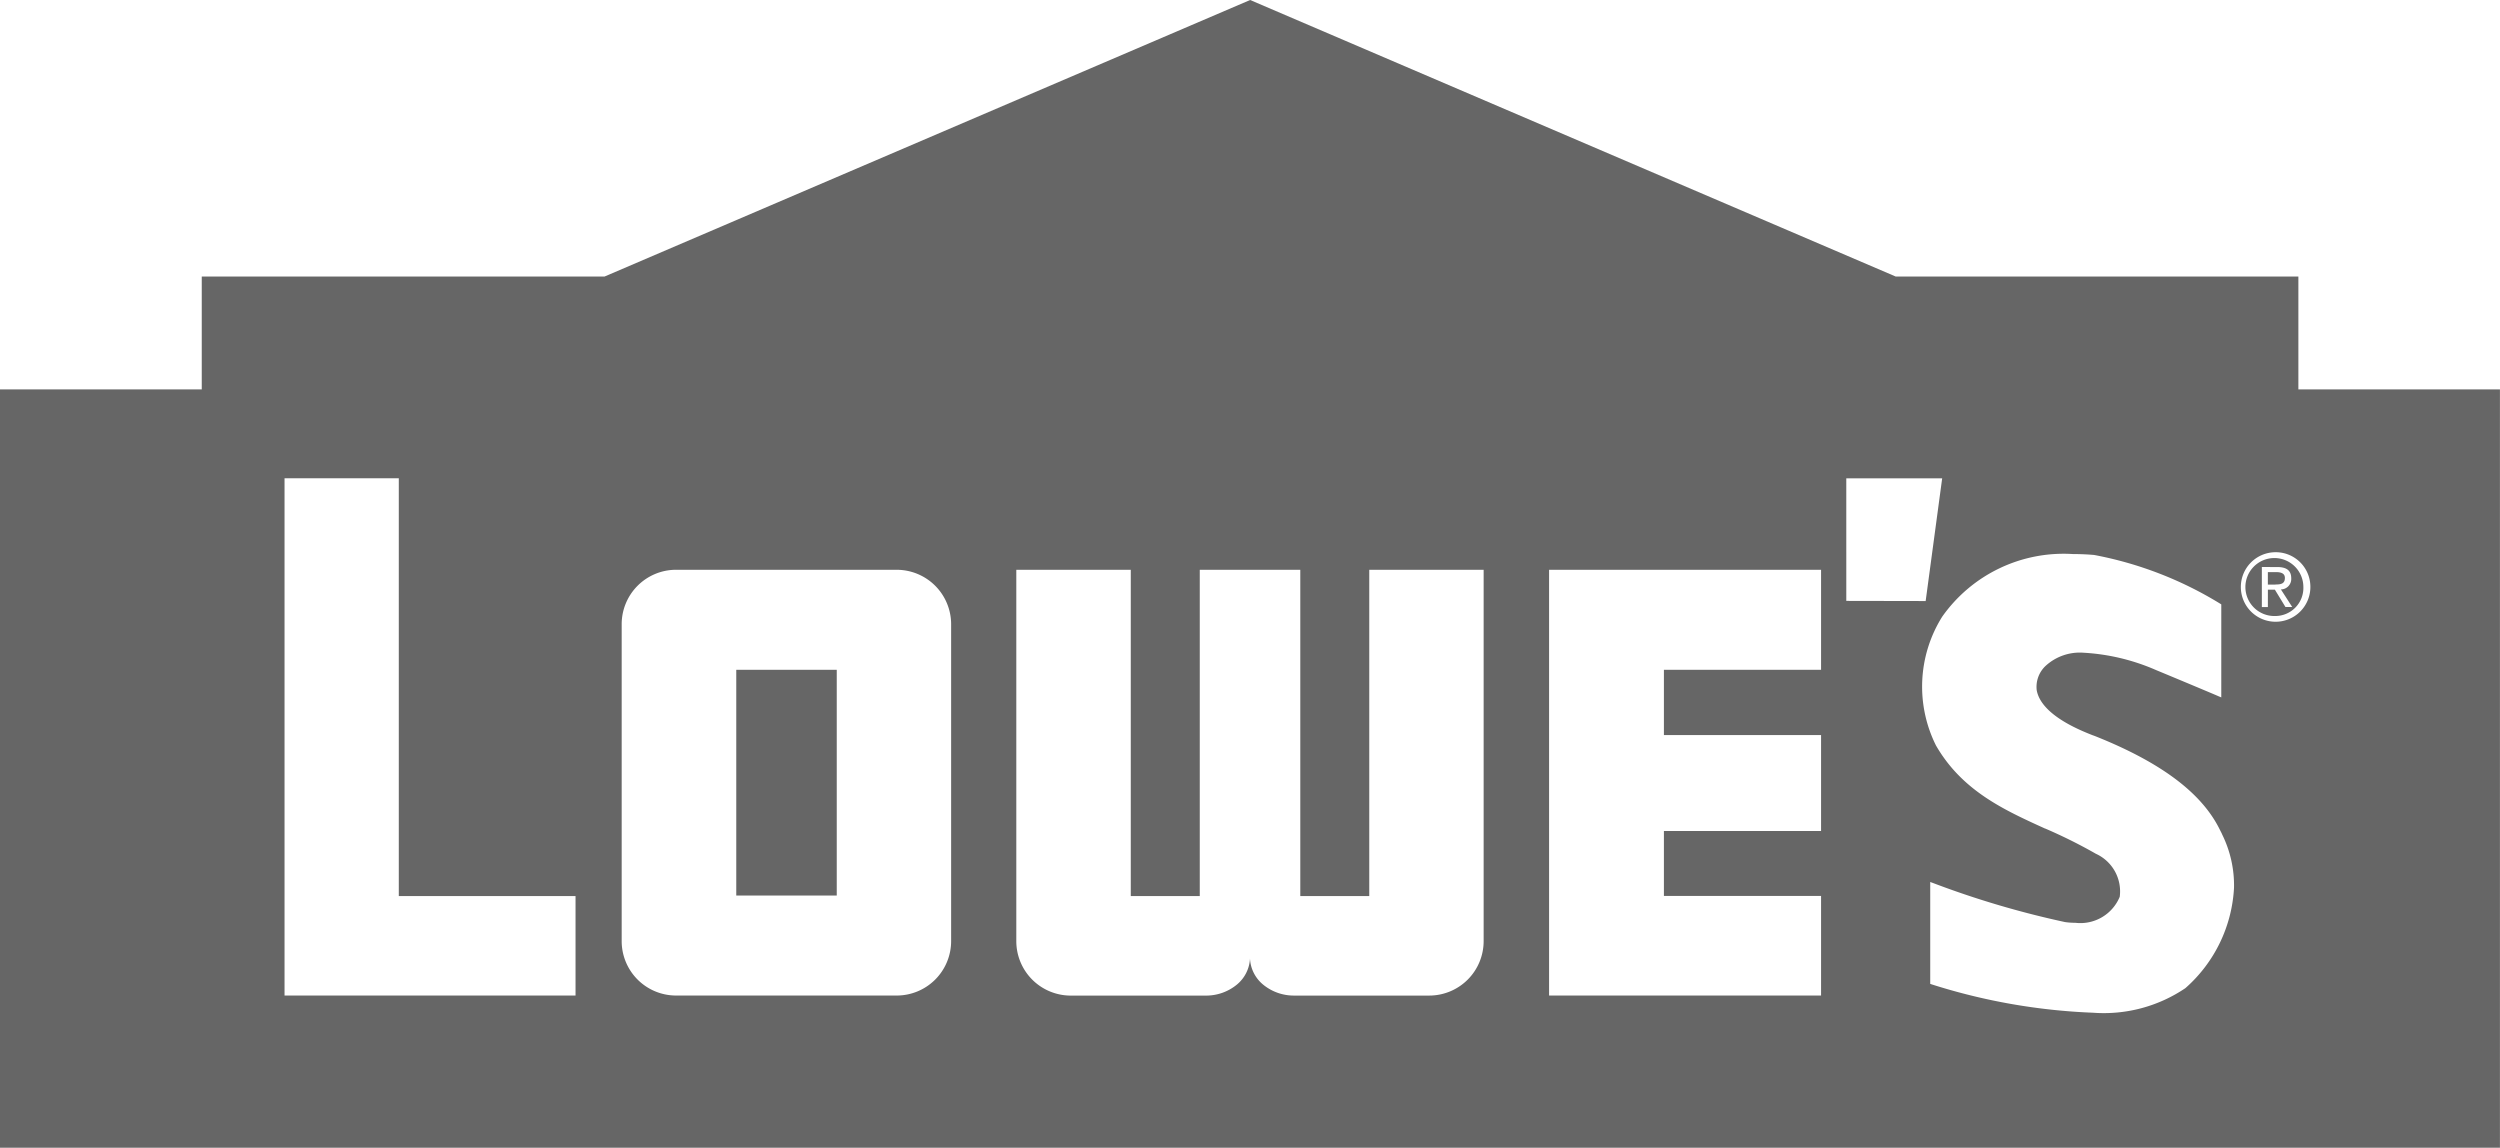 <svg xmlns="http://www.w3.org/2000/svg" viewBox="0 0 132.303 60.741"><defs><style>.a{opacity:0.6;}</style></defs><path class="a" d="M132.3,60.741H0V20.607H10.677V14.636H31.99L66.159,0l34.167,14.636h21.307v5.971H132.3V60.74Zm-30.15-14.065h0v5.392l.076.026a32.143,32.143,0,0,0,8.536,1.5,7.7,7.7,0,0,0,4.891-1.3,7.6,7.6,0,0,0,2.574-5.319,6.087,6.087,0,0,0-.623-2.805l-.034-.077-.029-.057-.044-.086-.037-.074c-.957-1.921-3.1-3.526-6.558-4.909l-.122-.047-.008,0c-.682-.268-2.757-1.085-2.988-2.4a1.526,1.526,0,0,1,.5-1.306,2.678,2.678,0,0,1,1.983-.671,11.112,11.112,0,0,1,3.839.92c1.782.739,3.282,1.371,3.295,1.381l.152.063V31.984l-.05-.031a19.7,19.7,0,0,0-6.675-2.583c-.361-.032-.741-.049-1.129-.049a7.863,7.863,0,0,0-6.917,3.317,6.979,6.979,0,0,0-.331,6.808c1.389,2.412,3.617,3.42,5.771,4.4l.01,0a26.7,26.7,0,0,1,2.673,1.33l.008.005a2.187,2.187,0,0,1,1.266,2.277,2.253,2.253,0,0,1-2.348,1.378,3.858,3.858,0,0,1-.49-.031l-.058-.008a48.45,48.45,0,0,1-6.987-2.068Zm-36,4.032h0a1.907,1.907,0,0,0,.711,1.411,2.559,2.559,0,0,0,1.617.568h7.162a2.881,2.881,0,0,0,2.876-2.88V30.155H72.463V47.42h-3.65V30.155H63.493V47.42H59.842V30.155H53.784V49.808a2.882,2.882,0,0,0,2.878,2.88h7.16a2.56,2.56,0,0,0,1.618-.568A1.907,1.907,0,0,0,66.152,50.708ZM81.979,30.153V52.685H96.373V47.413H88.056V43.978h8.317V38.9H88.056V35.447h8.317V30.153Zm-46.2,0A2.881,2.881,0,0,0,32.9,33.032V49.808a2.88,2.88,0,0,0,2.876,2.877h11.68a2.881,2.881,0,0,0,2.879-2.877V33.032a2.882,2.882,0,0,0-2.879-2.878ZM15.058,25.31V52.685h15.4V47.42H21.105V25.31Zm105.35,3.914a1.84,1.84,0,1,0,1.86,1.833A1.832,1.832,0,0,0,120.408,29.224Zm-22.7-3.914h0V31.8l4.2.008.874-6.494-5.07,0ZM44.282,47.391H38.964V35.448h5.318V47.39ZM120.408,32.6a1.534,1.534,0,1,1,1.489-1.54A1.487,1.487,0,0,1,120.408,32.6Zm-.39-1.394h.371l.56.918h.359l-.6-.931a.552.552,0,0,0,.547-.585c0-.411-.237-.6-.747-.6H119.7v2.118h.319V31.2Zm.386-.27h-.386v-.659h.438c.311,0,.463.1.463.308C120.92,30.907,120.686,30.933,120.4,30.933Z" transform="translate(0 0)"/></svg>